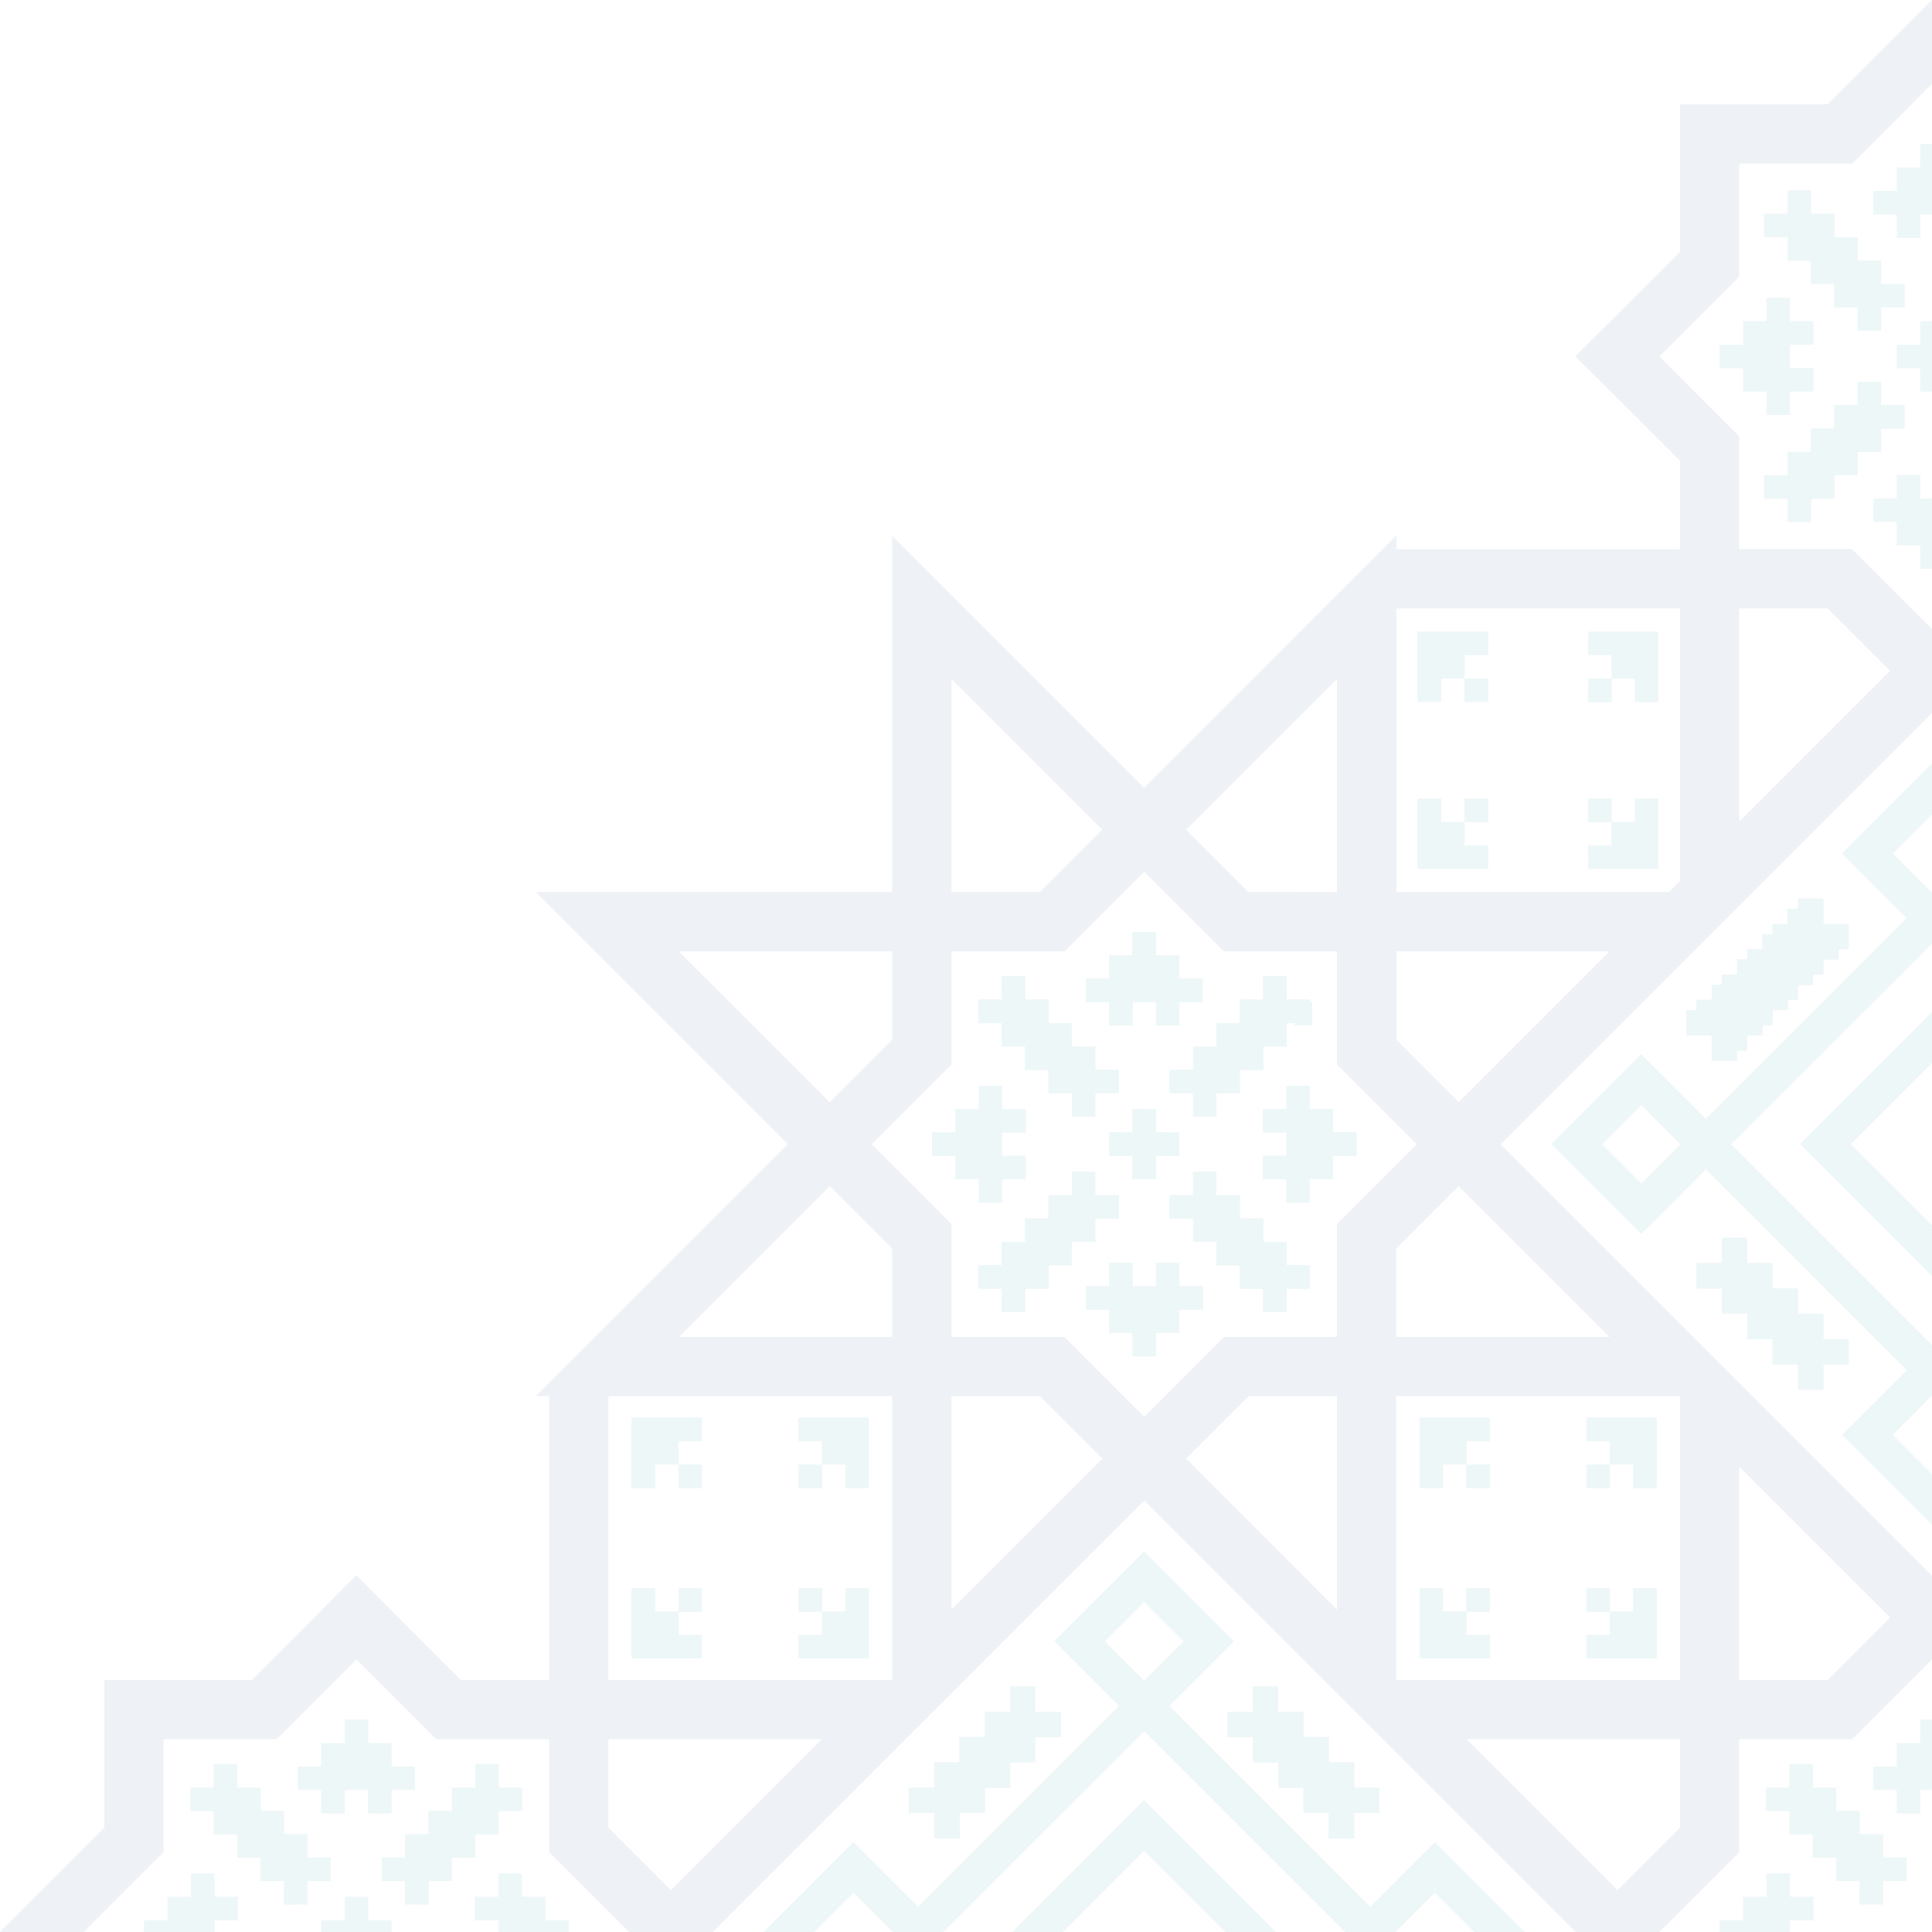 <svg xmlns="http://www.w3.org/2000/svg" width="360" height="360" viewBox="0 0 360 360"><defs><style>.a{opacity:0.07;}.b{fill:#002963;}.c{fill:#008e97;}</style></defs><g class="a" transform="matrix(0, 1, -1, 0, 360, 0)"><path class="b" d="M196.108,198.11h4.357v4.357h-4.357Zm4.357,0h4.357v4.357h-4.357Zm4.357,8.716h4.358v4.357h-4.358Zm0-4.358h4.358v4.358h-4.358Zm0-4.357h4.358v4.357h-4.358Zm-4.357,4.357h4.357v4.358h-4.357Zm-4.357,4.358h4.357v4.357h-4.357Zm-18.69,35.453h-4.357v-4.357h4.357Zm-4.357,0H168.7v-4.357h4.358Zm-4.358-8.714h-4.357v-4.357H168.7Zm0,4.357h-4.357v-4.357H168.7Zm0,4.357h-4.357v-4.357H168.7Zm4.358-4.357H168.7v-4.357h4.358Zm4.357-4.357h-4.357v-4.357h4.357Zm0-35.455H173.06v4.357h4.358Zm-4.358,0H168.7v4.357h4.357Zm-4.357,8.716h-4.357v4.357H168.7Zm0-4.358h-4.357v4.358H168.7Zm0-4.357h-4.357v4.357H168.7Zm4.357,4.357H168.7v4.358h4.357Zm4.358,4.358H173.06v4.357h4.358Zm18.69,35.453h4.357v-4.357h-4.357Zm4.357,0h4.357v-4.357h-4.357Zm4.357-8.714h4.357v-4.357h-4.357Zm0,4.357h4.357v-4.357h-4.357Zm0,4.357h4.357v-4.357h-4.357Zm-4.357-4.357h4.357v-4.357h-4.357Zm-4.357-4.357h4.357v-4.357h-4.357Zm0-182.252h4.357V55.67h-4.357Zm4.357,0h4.357V55.67h-4.357Zm4.357,8.716h4.358v4.357h-4.358Zm0-4.358h4.358v4.358h-4.358Zm0-4.357h4.358V55.67h-4.358Zm-4.357,4.357h4.357v4.358h-4.357Zm-4.357,4.358h4.357v4.357h-4.357Zm-18.69,35.455h-4.357V91.125h4.357Zm-4.357,0H168.7V91.125h4.358ZM168.7,86.767h-4.357V82.41H168.7Zm0,4.358h-4.357V86.767H168.7Zm0,4.357h-4.357V91.125H168.7Zm4.358-4.357H168.7V86.767h4.358Zm4.357-4.358h-4.357V82.41h4.357Zm0-35.454H173.06V55.67h4.358Zm-4.358,0H168.7V55.67h4.357ZM168.7,60.028h-4.357v4.357H168.7Zm0-4.358h-4.357v4.358H168.7Zm0-4.357h-4.357V55.67H168.7Zm4.357,4.357H168.7v4.358h4.357Zm4.358,4.358H173.06v4.357h4.358Zm18.69,35.455h4.357V91.125h-4.357Zm4.357,0h4.357V91.125h-4.357Zm4.357-8.716h4.357V82.41h-4.357Zm0,4.358h4.357V86.767h-4.357Zm0,4.357h4.357V91.125h-4.357Zm-4.357-4.357h4.357V86.767h-4.357Zm-4.357-4.358h4.357V82.41h-4.357Zm37.168,16.183h4.718v4.718h-4.718Zm-14.156,23.594h4.718v4.718h-4.718Zm18.874-18.876h4.719v4.72h-4.719Zm-4.718,0h4.718v4.72h-4.718Zm-4.718,0h4.718v4.72h-4.718Zm4.718,4.72h4.718v4.718h-4.718Zm-4.718,0h4.718v4.718h-4.718Zm-4.719,0h4.719v4.718h-4.719Zm4.719,4.718h4.718v4.718h-4.718Zm-4.719,0h4.719v4.718h-4.719Zm-4.718,0h4.718v4.718h-4.718Zm4.718,4.718h4.719v4.719h-4.719Zm-4.718,0h4.718v4.719h-4.718Zm-4.719,0h4.719v4.719H214.4Zm18.875,68.82h4.718v-4.719h-4.718ZM219.121,167.05h4.718v-4.719h-4.718Zm18.874,18.874h4.719v-4.718h-4.719Zm-4.718,0h4.718v-4.718h-4.718Zm-4.718,0h4.718v-4.718h-4.718Zm4.718-4.718h4.718v-4.718h-4.718Zm-4.718,0h4.718v-4.718h-4.718Zm-4.719,0h4.719v-4.718h-4.719Zm4.719-4.718h4.718v-4.719h-4.718Zm-4.719,0h4.719v-4.719h-4.719Zm-4.718,0h4.718v-4.719h-4.718Zm4.718-4.719h4.719V167.05h-4.719Zm-4.718,0h4.718V167.05h-4.718Zm-4.719,0h4.719V167.05H214.4Zm45.76-62.422V99.985h0L252.8,92.628l7.357-7.357h0V75.91h0l-2.34,2.341L245.784,90.288l-2.34,2.34,2.34,2.341,9.7,9.7-37.45,37.45-9.7-9.7-2.341-2.34-2.34,2.34-12.036,12.038-2.341,2.341h9.362l7.355-7.357,7.358,7.357h9.361l37.45-37.45Zm0,22.269v-9.361h0l-2.34,2.34-19.863,19.861-2.34,2.341h9.361l15.182-15.182Zm0,39.723v-9.361h0L244.98,146.8h-9.361l2.34,2.34L257.821,169l2.34,2.341ZM189.275,146.8h0l2.341,2.34,12.036,12.038,2.34,2.34,2.341-2.34,9.7-9.7,37.45,37.45-9.7,9.7-2.34,2.34,2.34,2.341,12.038,12.036,2.34,2.341h0v-9.362h0l-7.357-7.357,7.357-7.357h0v-9.362h0L222.711,146.8H213.35l-7.358,7.357-7.355-7.357Zm64.35-115.972V26.467h-4.358v4.357Zm4.357,4.358V30.824h-4.357v4.358Zm0-4.358V26.467h-4.357v4.357Zm0-4.357V22.11h-4.357v4.357ZM229.337,10.894h4.357V6.537h-4.357Zm-4.359-4.357h4.359V2.179h-4.359Zm4.359,0h4.357V2.179h-4.357Zm4.357,0h4.357V2.179h-4.357Zm3.9,24.383H233.24V26.563H237.6ZM250.67,9.132h-4.357V4.775h4.357ZM233.24,26.563h-4.357V22.206h4.357Zm4.357,0H233.24V22.206H237.6Zm4.358,0H237.6V22.206h4.358ZM237.6,22.206H233.24V17.848H237.6Zm4.358,0H237.6V17.848h4.358Zm4.357,0h-4.357V17.848h4.357Zm-4.357-4.358H237.6V13.49h4.358Zm4.357,0h-4.357V13.49h4.357Zm4.357,0h-4.357V13.49h4.357Zm-4.357-4.357h-4.357V9.132h4.357Zm4.357,0h-4.357V9.132h4.357Zm9.491,26.049V35.182h-2.179V30.824h2.179V26.467h-2.179v4.357h2.179v4.358h-2.179V39.54ZM255.029,13.49H250.67V9.132h4.358Zm-1.4,310.927V320.06h-4.358v4.358Zm4.357,4.357v-4.357h-4.357v4.357Zm0-4.357V320.06h-4.357v4.358Zm0-4.358V315.7h-4.357v4.357Zm-8.716-57.291v4.357h4.358v-4.357Zm4.358-4.358v4.358h4.357V258.41Zm0,4.358v4.357h4.357v-4.357Zm0,4.357v4.357h4.357v-4.357Zm-24.288,19.931h4.357V282.7h-4.357Zm0,17.43h4.357V300.13h-4.357Zm-4.359-4.357h4.359v-4.358h-4.359Zm4.359,0h4.357v-4.358h-4.357Zm4.357,0h4.357v-4.358h-4.357Zm-13.073-4.358h4.357v-4.357h-4.357Zm4.357,0h4.359v-4.357h-4.359Zm4.359,0h4.357v-4.357h-4.357Zm-4.359-4.357h4.359v-4.357h-4.359Zm4.359,0h4.357v-4.357h-4.357Zm4.357,0h4.357v-4.357h-4.357Zm19.931,4.357h4.357v-4.357h-4.357ZM237.6,262.72H233.24v4.358H237.6Zm13.073,21.79h-4.357v4.357h4.357Zm-17.43-17.431h-4.357v4.357h4.357Zm4.357,0H233.24v4.357H237.6Zm4.358,0H237.6v4.357h4.358Zm-4.358,4.357H233.24v4.358H237.6Zm4.358,0H237.6v4.358h4.358Zm4.357,0h-4.357v4.358h4.357Zm-4.357,4.358H237.6v4.357h4.358Zm4.357,0h-4.357v4.357h4.357Zm4.357,0h-4.357v4.357h4.357Zm-4.357,4.357h-4.357v4.358h4.357Zm4.357,0h-4.357v4.358h4.357Zm4.358,0H250.67v4.358h4.358ZM237.6,324.513H233.24v-4.358H237.6Zm13.073-21.788h-4.357v-4.357h4.357Zm-17.43,17.43h-4.357V315.8h4.357Zm4.357,0H233.24V315.8H237.6Zm4.358,0H237.6V315.8h4.358ZM237.6,315.8H233.24V311.44H237.6Zm4.358,0H237.6V311.44h4.358Zm4.357,0h-4.357V311.44h4.357Zm-4.357-4.357H237.6v-4.357h4.358Zm4.357,0h-4.357v-4.357h4.357Zm4.357,0h-4.357v-4.357h4.357Zm-4.357-4.357h-4.357v-4.358h4.357Zm4.357,0h-4.357v-4.358h4.357Zm9.491-48.673v-4.357h-2.179v4.357Zm0,4.358V258.41h-2.179v4.358Zm0,4.357v-4.357h-2.179v4.357Zm0,28.645v-4.357h-2.179v-4.357h2.179v4.357h-2.179v4.357Zm0,4.358v-4.358h-2.179v4.358Zm0,33v-4.356h-2.179v-4.357h2.179V320.06h-2.179v4.358h2.179v4.357h-2.179v4.356Zm-5.132-26.048H250.67v-4.358h4.358ZM106.829,177.6V173.24h-4.358V177.6Zm17.43,0V173.24H119.9V177.6Zm-4.357,4.357V177.6h-4.357v4.357Zm0-4.357V173.24h-4.357V177.6Zm0-4.357v-4.358h-4.357v4.358Zm-4.357,13.072v-4.357h-4.358v4.357Zm0-4.357V177.6h-4.358v4.357Zm0-4.357V173.24h-4.358V177.6Zm-4.358,4.357V177.6h-4.357v4.357Zm0-4.357V173.24h-4.357V177.6Zm0-4.357v-4.358h-4.357v4.358Zm8.716-57.292v4.357h4.357v-4.357Zm-17.431,0v4.357h4.358v-4.357Zm4.358-4.357v4.357h4.357v-4.357Zm0,4.357v4.357h4.357v-4.357Zm0,4.357v4.358h4.357v-4.358Zm4.357-13.072v4.357h4.358v-4.357Zm0,4.357v4.357h4.358v-4.357Zm0,4.357v4.357h4.358v-4.357Zm4.358-4.357v4.357H119.9v-4.357Zm0,4.357v4.357H119.9v-4.357Zm0,4.357v4.358H119.9v-4.358Zm28.646,33h-4.357v4.358h4.357Zm0-17.43h-4.357v4.357h4.357Zm4.357,4.357H144.19v4.357h4.357Zm-4.357,0h-4.357v4.357h4.357Zm-4.357,0h-4.357v4.357h4.357Zm13.072,4.357h-4.357v4.358H152.9Zm-4.357,0H144.19v4.358h4.357Zm-4.357,0h-4.357v4.358h4.357Zm4.357,4.358H144.19v4.357h4.357Zm-4.357,0h-4.357v4.357h4.357Zm-4.357,0h-4.357v4.357h4.357Zm-57.292-8.716H86.9v-4.357H82.541Zm0,17.431H86.9v-4.358H82.541Zm-4.357-4.358h4.357v-4.357H78.184Zm4.357,0H86.9v-4.357H82.541Zm4.357,0h4.357v-4.357H86.9Zm-13.072-4.357h4.357v-4.358H73.827Zm4.357,0h4.357v-4.358H78.184Zm4.357,0H86.9v-4.358H82.541Zm-4.357-4.358h4.357v-4.357H78.184Zm4.357,0H86.9v-4.357H82.541Zm4.357,0h4.357v-4.357H86.9Zm19.931,4.358h4.357v-4.358h-4.357Zm4.357,0h4.357v-4.358h-4.357Zm4.357,0H119.9v-4.358h-4.357Zm-4.357,4.357h4.357v-4.357h-4.357Zm0-8.716h4.357v-4.357h-4.357ZM135.928,115.9h4.358v4.358h-4.358ZM122.857,137.69h4.357v4.357h-4.357Zm17.43-17.43h4.357v4.357h-4.357Zm-4.358,0h4.358v4.357h-4.358Zm-4.357,0h4.357v4.357h-4.357Zm4.357,4.357h4.358v4.357h-4.358Zm-4.357,0h4.357v4.357h-4.357Zm-4.357,0h4.357v4.357h-4.357Zm4.357,4.357h4.357v4.357h-4.357Zm-4.357,0h4.357v4.357h-4.357Zm-4.357,0h4.357v4.357h-4.357Zm4.357,4.357h4.357v4.358h-4.357Zm-4.357,0h4.357v4.358h-4.357Zm-4.358,0h4.358v4.358H118.5Zm17.43,44.361h4.358v-4.357h-4.358Zm-13.072-21.787h4.357v-4.358h-4.357Zm17.43,17.43h4.357v-4.357h-4.357Zm-4.358,0h4.358v-4.357h-4.358Zm-4.357,0h4.357v-4.357h-4.357Zm4.357-4.357h4.358v-4.357h-4.358Zm-4.357,0h4.357v-4.357h-4.357Zm-4.357,0h4.357v-4.357h-4.357Zm4.357-4.357h4.357v-4.358h-4.357Zm-4.357,0h4.357v-4.358h-4.357Zm-4.357,0h4.357v-4.358h-4.357Zm4.357-4.358h4.357v-4.357h-4.357Zm-4.357,0h4.357v-4.357h-4.357Zm-4.358,0h4.358v-4.357H118.5ZM90.8,115.9H86.444v4.358H90.8Zm13.073,21.788H99.517v4.357h4.357Zm-17.43-17.43H82.087v4.357h4.357Zm4.357,0H86.444v4.357H90.8Zm4.358,0H90.8v4.357H95.16ZM90.8,124.617H86.444v4.357H90.8Zm4.358,0H90.8v4.357H95.16Zm4.357,0H95.16v4.357h4.357Zm-4.357,4.357H90.8v4.357H95.16Zm4.357,0H95.16v4.357h4.357Zm4.357,0H99.517v4.357h4.357Zm-4.357,4.357H95.16v4.358h4.357Zm4.357,0H99.517v4.358h4.357Zm4.358,0h-4.358v4.358h4.358ZM90.8,177.693H86.444v-4.357H90.8Zm13.073-21.787H99.517v-4.358h4.357Zm-17.43,17.43H82.087v-4.357h4.357Zm4.357,0H86.444v-4.357H90.8Zm4.358,0H90.8v-4.357H95.16ZM90.8,168.978H86.444V164.62H90.8Zm4.358,0H90.8V164.62H95.16Zm4.357,0H95.16V164.62h4.357ZM95.16,164.62H90.8v-4.357H95.16Zm4.357,0H95.16v-4.357h4.357Zm4.357,0H99.517v-4.357h4.357Zm-4.357-4.357H95.16v-4.357h4.357Zm4.357,0H99.517v-4.357h4.357Zm4.358,0h-4.358v-4.357h4.358ZM140.25,43.846h-4.718V39.128h4.718Zm14.156-23.593h-4.718V15.534h4.718ZM135.531,39.128h-4.718V34.41h4.718Zm4.718,0h-4.718V34.41h4.718Zm4.719,0H140.25V34.41h4.719ZM140.25,34.41h-4.718V29.69h4.718Zm4.719,0H140.25V29.69h4.719Zm4.718,0h-4.718V29.69h4.718Zm-4.718-4.719H140.25V24.972h4.719Zm4.718,0h-4.718V24.972h4.718Zm4.718,0h-4.718V24.972h4.718Zm-4.718-4.718h-4.718V20.254h4.718Zm4.718,0h-4.718V20.254h4.718Zm4.72,0h-4.72V20.254h4.72ZM86.48,43.846H91.2V39.128H86.48ZM72.324,20.254h4.719V15.534H72.324ZM91.2,39.128h4.718v-4.72H91.2Zm-4.719,0H91.2v-4.72H86.48Zm-4.718,0H86.48v-4.72H81.762Zm4.718-4.72H91.2V29.69H86.48Zm-4.718,0H86.48V29.69H81.762Zm-4.718,0h4.718V29.69H77.044Zm4.718-4.718H86.48V24.972H81.762Zm-4.718,0h4.718V24.972H77.044Zm-4.719,0h4.719V24.972H72.324Zm4.719-4.718h4.718V20.254H77.044Zm-4.719,0h4.719V20.254H72.324Zm-4.718,0h4.718V20.254H67.606ZM91.164,2.34,111.025,22.2l2.34,2.341,2.341-2.341L135.567,2.34,137.907,0h-9.361L113.365,15.18,98.185,0H88.823Zm22.2,59.184-7.357-7.357,7.357-7.357,7.357,7.357ZM42.48,0h0L44.82,2.34,56.856,14.378l2.341,2.34,2.34-2.34,9.7-9.7,37.45,37.45-9.7,9.7-2.34,2.34,2.34,2.34,12.038,12.038,2.34,2.341,2.341-2.341,12.036-12.038,2.341-2.34-2.341-2.34-9.7-9.7L155.5,4.68l9.7,9.7,2.341,2.34,2.34-2.34L181.911,2.34,184.251,0H174.89l-7.357,7.357L160.177,0h-9.362l-37.45,37.45L75.916,0H66.554L59.2,7.357,51.841,0ZM213.2,35.923h-39.77L201.556,7.8,213.2,19.45Zm0,61.84v2.076H160.323V46.958H213.2ZM252.36,58.605,224.238,86.727V46.958h16.473Zm-28.122,148.26,28.122,28.121-11.649,11.65H224.238Zm-13.111-13.111H213.2v52.882H160.323V193.754Zm-78.312,0h16.474v39.77L121.167,205.4Zm27.508-27.508L171.97,154.6l28.123,28.122H160.323Zm0-38.9V110.874h39.77L171.97,138.994ZM132.815,99.839,121.167,88.191l28.122-28.122v39.77Zm-38.9,0H77.442V60.069l28.122,28.122ZM66.407,127.347,54.76,138.994,26.638,110.874h39.77Zm0,38.9V182.72H26.638L54.76,154.6Zm27.508,27.508L105.564,205.4,77.442,233.524v-39.77ZM209.358,0h-15.6L113.365,80.389,32.976,0h-15.6L66.407,49.034v50.8H0L46.958,146.8,0,193.754H66.407v66.407L113.365,213.2l46.958,46.958V257.67H213.2v16.473l-11.648,11.648c-7.922,7.924-7.906,7.7-7.8,7.8,0,0-.12.122,7.8,7.8L213.2,313.042V340.55h27.508L260.161,360V344.4l-14.881-14.881H224.238V308.474l-14.88-14.882,14.88-14.881V257.67h21.042l14.881-14.882v-15.6L179.772,146.8l80.389-80.389V50.8L245.281,35.923H224.238V14.881Zm15.621,0h-4.357V2.179h4.357Zm4.359,0h-4.359V2.179h4.359Zm4.357,0h-4.357V2.179h4.357ZM113.365,197.6,98.484,182.72H77.442V161.677L62.562,146.8l14.881-14.881V110.874H98.486l14.879-14.882,14.881,14.882h21.043v21.042L164.17,146.8l-14.881,14.881V182.72H128.246Z" transform="translate(99.839)"/><path class="c" d="M153.629,198.11h4.357v4.357h-4.357Zm4.357,0h4.357v4.357h-4.357Zm4.357,8.716H166.7v4.357h-4.358Zm0-4.358H166.7v4.358h-4.358Zm0-4.357H166.7v4.357h-4.358Zm-4.357,4.357h4.357v4.358h-4.357Zm-4.357,4.358h4.357v4.357h-4.357Zm-18.69,35.453h-4.357v-4.357h4.357Zm-4.357,0h-4.358v-4.357h4.358Zm-4.358-8.714h-4.357v-4.357h4.357Zm0,4.357h-4.357v-4.357h4.357Zm0,4.357h-4.357v-4.357h4.357Zm4.358-4.357h-4.358v-4.357h4.358Zm4.357-4.357h-4.357v-4.357h4.357Zm0-35.455h-4.358v4.357h4.358Zm-4.358,0h-4.357v4.357h4.357Zm-4.357,8.716h-4.357v4.357h4.357Zm0-4.358h-4.357v4.358h4.357Zm0-4.357h-4.357v4.357h4.357Zm4.357,4.357h-4.357v4.358h4.357Zm4.358,4.358h-4.358v4.357h4.358Zm18.69,35.453h4.357v-4.357h-4.357Zm4.357,0h4.357v-4.357h-4.357Zm4.357-8.714H166.7v-4.357h-4.357Zm0,4.357H166.7v-4.357h-4.357Zm0,4.357H166.7v-4.357h-4.357Zm-4.357-4.357h4.357v-4.357h-4.357Zm-4.357-4.357h4.357v-4.357h-4.357Zm0-182.252h4.357V55.67h-4.357Zm4.357,0h4.357V55.67h-4.357Zm4.357,8.716H166.7v4.357h-4.358Zm0-4.358H166.7v4.358h-4.358Zm0-4.357H166.7V55.67h-4.358Zm-4.357,4.357h4.357v4.358h-4.357Zm-4.357,4.358h4.357v4.357h-4.357Zm-18.69,35.455h-4.357V91.125h4.357Zm-4.357,0h-4.358V91.125h4.358Zm-4.358-8.716h-4.357V82.41h4.357Zm0,4.358h-4.357V86.767h4.357Zm0,4.357h-4.357V91.125h4.357Zm4.358-4.357h-4.358V86.767h4.358Zm4.357-4.358h-4.357V82.41h4.357Zm0-35.454h-4.358V55.67h4.358Zm-4.358,0h-4.357V55.67h4.357Zm-4.357,8.716h-4.357v4.357h4.357Zm0-4.358h-4.357v4.358h4.357Zm0-4.357h-4.357V55.67h4.357Zm4.357,4.357h-4.357v4.358h4.357Zm4.358,4.358h-4.358v4.357h4.358Zm18.69,35.455h4.357V91.125h-4.357Zm4.357,0h4.357V91.125h-4.357Zm4.357-8.716H166.7V82.41h-4.357Zm0,4.358H166.7V86.767h-4.357Zm0,4.357H166.7V91.125h-4.357Zm-4.357-4.357h4.357V86.767h-4.357Zm-4.357-4.358h4.357V82.41h-4.357ZM190.8,102.95h4.718v4.718H190.8Zm-14.156,23.594h4.718v4.718h-4.718Zm18.874-18.876h4.719v4.72h-4.719Zm-4.718,0h4.718v4.72H190.8Zm-4.718,0H190.8v4.72h-4.718Zm4.718,4.72h4.718v4.718H190.8Zm-4.718,0H190.8v4.718h-4.718Zm-4.719,0h4.719v4.718H181.36Zm4.719,4.718H190.8v4.718h-4.718Zm-4.719,0h4.719v4.718H181.36Zm-4.718,0h4.718v4.718h-4.718Zm4.718,4.718h4.719v4.719H181.36Zm-4.718,0h4.718v4.719h-4.718Zm-4.719,0h4.719v4.719h-4.719Zm18.875,68.82h4.718v-4.719H190.8ZM176.642,167.05h4.718v-4.719h-4.718Zm18.874,18.874h4.719v-4.718h-4.719Zm-4.718,0h4.718v-4.718H190.8Zm-4.718,0H190.8v-4.718h-4.718Zm4.718-4.718h4.718v-4.718H190.8Zm-4.718,0H190.8v-4.718h-4.718Zm-4.719,0h4.719v-4.718H181.36Zm4.719-4.718H190.8v-4.719h-4.718Zm-4.719,0h4.719v-4.719H181.36Zm-4.718,0h4.718v-4.719h-4.718Zm4.718-4.719h4.719V167.05H181.36Zm-4.718,0h4.718V167.05h-4.718Zm-4.719,0h4.719V167.05h-4.719Zm45.76-62.422V99.985h0l-7.357-7.358,7.357-7.357h0V75.91L200.965,92.628,213,104.665l-37.45,37.45-12.038-12.038L146.8,146.8h9.362l7.355-7.357,7.358,7.357h9.361l37.45-37.45Zm0,22.269v-9.361L193.14,146.8H202.5l15.182-15.182Zm0,39.723v-9.361h0L202.5,146.8H193.14l24.542,24.542ZM146.8,146.8h0l16.717,16.717,12.038-12.036L213,188.927l-12.036,12.036,16.717,16.719v-9.362h0l-7.357-7.357,7.357-7.357h0v-9.362h0L180.232,146.8h-9.361l-7.358,7.357-7.355-7.357Zm64.35-115.972V26.467h-4.358v4.357Zm4.357,4.358V30.824h-4.357v4.358Zm0-4.358V26.467h-4.357v4.357Zm0-4.357V22.11h-4.357v4.357ZM186.858,10.894h4.357V6.537h-4.357ZM182.5,6.537h4.359V2.179H182.5Zm4.359,0h4.357V2.179h-4.357Zm4.357,0h4.357V2.179h-4.357Zm3.9,24.383h-4.357V26.563h4.357ZM208.192,9.132h-4.357V4.775h4.357Zm-17.43,17.431H186.4V22.206h4.357Zm4.357,0h-4.357V22.206h4.357Zm4.358,0h-4.358V22.206h4.358Zm-4.358-4.357h-4.357V17.848h4.357Zm4.358,0h-4.358V17.848h4.358Zm4.357,0h-4.357V17.848h4.357Zm-4.357-4.358h-4.358V13.49h4.358Zm4.357,0h-4.357V13.49h4.357Zm4.357,0h-4.357V13.49h4.357Zm-4.357-4.357h-4.357V9.132h4.357Zm4.357,0h-4.357V9.132h4.357Zm9.491,26.049V35.182H215.5V30.824h2.179V26.467H215.5v4.357h2.179v4.358H215.5V39.54ZM212.55,13.49h-4.358V9.132h4.358Zm-1.4,310.927V320.06h-4.358v4.358Zm4.357,4.357v-4.357h-4.357v4.357Zm0-4.357V320.06h-4.357v4.358Zm0-4.358V315.7h-4.357v4.357Zm-8.716-57.291v4.357h4.358v-4.357Zm4.358-4.358v4.358H215.5V258.41Zm0,4.358v4.357H215.5v-4.357Zm0,4.357v4.357H215.5v-4.357Zm-24.288,19.931h4.357V282.7h-4.357Zm0,17.43h4.357V300.13h-4.357ZM182.5,300.13h4.359v-4.358H182.5Zm4.359,0h4.357v-4.358h-4.357Zm4.357,0h4.357v-4.358h-4.357Zm-13.073-4.358H182.5v-4.357h-4.357Zm4.357,0h4.359v-4.357H182.5Zm4.359,0h4.357v-4.357h-4.357Zm-4.359-4.357h4.359v-4.357H182.5Zm4.359,0h4.357v-4.357h-4.357Zm4.357,0h4.357v-4.357h-4.357Zm19.931,4.357H215.5v-4.357h-4.357ZM195.119,262.72h-4.357v4.358h4.357Zm13.073,21.79h-4.357v4.357h4.357Zm-17.43-17.431H186.4v4.357h4.357Zm4.357,0h-4.357v4.357h4.357Zm4.358,0h-4.358v4.357h4.358Zm-4.358,4.357h-4.357v4.358h4.357Zm4.358,0h-4.358v4.358h4.358Zm4.357,0h-4.357v4.358h4.357Zm-4.357,4.358h-4.358v4.357h4.358Zm4.357,0h-4.357v4.357h4.357Zm4.357,0h-4.357v4.357h4.357Zm-4.357,4.357h-4.357v4.358h4.357Zm4.357,0h-4.357v4.358h4.357Zm4.358,0h-4.358v4.358h4.358Zm-17.431,44.361h-4.357v-4.358h4.357Zm13.073-21.788h-4.357v-4.357h4.357Zm-17.43,17.43H186.4V315.8h4.357Zm4.357,0h-4.357V315.8h4.357Zm4.358,0h-4.358V315.8h4.358Zm-4.358-4.357h-4.357V311.44h4.357Zm4.358,0h-4.358V311.44h4.358Zm4.357,0h-4.357V311.44h4.357Zm-4.357-4.357h-4.358v-4.357h4.358Zm4.357,0h-4.357v-4.357h4.357Zm4.357,0h-4.357v-4.357h4.357Zm-4.357-4.357h-4.357v-4.358h4.357Zm4.357,0h-4.357v-4.358h4.357Zm9.491-48.673v-4.357H215.5v4.357Zm0,4.358V258.41H215.5v4.358Zm0,4.357v-4.357H215.5v4.357Zm0,28.645v-4.357H215.5v-4.357h2.179v4.357H215.5v4.357Zm0,4.358v-4.358H215.5v4.358Zm0,33v-4.356H215.5v-4.357h2.179V320.06H215.5v4.358h2.179v4.357H215.5v4.356Zm-5.132-26.048h-4.358v-4.358h4.358ZM64.35,177.6V173.24H59.992V177.6Zm17.43,0V173.24H77.423V177.6Zm-4.357,4.357V177.6H73.066v4.357Zm0-4.357V173.24H73.066V177.6Zm0-4.357v-4.358H73.066v4.358Zm-4.357,13.072v-4.357H68.708v4.357Zm0-4.357V177.6H68.708v4.357Zm0-4.357V173.24H68.708V177.6Zm-4.358,4.357V177.6H64.35v4.357Zm0-4.357V173.24H64.35V177.6Zm0-4.357v-4.358H64.35v4.358Zm8.716-57.292v4.357H81.78v-4.357Zm-17.431,0v4.357H64.35v-4.357Zm4.358-4.357v4.357h4.357v-4.357Zm0,4.357v4.357h4.357v-4.357Zm0,4.357v4.358h4.357v-4.358Zm4.357-13.072v4.357h4.358v-4.357Zm0,4.357v4.357h4.358v-4.357Zm0,4.357v4.357h4.358v-4.357Zm4.358-4.357v4.357h4.357v-4.357Zm0,4.357v4.357h4.357v-4.357Zm0,4.357v4.358h4.357v-4.358Zm28.646,33H97.354v4.358h4.357Zm0-17.43H97.354v4.357h4.357Zm4.357,4.357h-4.357v4.357h4.357Zm-4.357,0H97.354v4.357h4.357Zm-4.357,0H93v4.357h4.357Zm13.072,4.357h-4.357v4.358h4.357Zm-4.357,0h-4.357v4.358h4.357Zm-4.357,0H97.354v4.358h4.357Zm4.357,4.358h-4.357v4.357h4.357Zm-4.357,0H97.354v4.357h4.357Zm-4.357,0H93v4.357h4.357Zm-57.292-8.716h4.357v-4.357H40.062Zm0,17.431h4.357v-4.358H40.062ZM35.7,153.309h4.357v-4.357H35.7Zm4.357,0h4.357v-4.357H40.062Zm4.357,0h4.357v-4.357H44.419Zm-13.072-4.357H35.7v-4.358H31.348Zm4.357,0h4.357v-4.358H35.7Zm4.357,0h4.357v-4.358H40.062ZM35.7,144.594h4.357v-4.357H35.7Zm4.357,0h4.357v-4.357H40.062Zm4.357,0h4.357v-4.357H44.419Zm19.931,4.358h4.357v-4.358H64.35Zm4.357,0h4.357v-4.358H68.708Zm4.357,0h4.357v-4.358H73.065Zm-4.357,4.357h4.357v-4.357H68.708Zm0-8.716h4.357v-4.357H68.708ZM93.45,115.9h4.358v4.358H93.45ZM80.378,137.69h4.357v4.357H80.378Zm17.43-17.43h4.357v4.357H97.808Zm-4.358,0h4.358v4.357H93.45Zm-4.357,0H93.45v4.357H89.092Zm4.357,4.357h4.358v4.357H93.45Zm-4.357,0H93.45v4.357H89.092Zm-4.357,0h4.357v4.357H84.735Zm4.357,4.357H93.45v4.357H89.092Zm-4.357,0h4.357v4.357H84.735Zm-4.357,0h4.357v4.357H80.378Zm4.357,4.357h4.357v4.358H84.735Zm-4.357,0h4.357v4.358H80.378Zm-4.358,0h4.358v4.358H76.02Zm17.43,44.361h4.358v-4.357H93.45ZM80.378,155.905h4.357v-4.358H80.378Zm17.43,17.43h4.357v-4.357H97.808Zm-4.358,0h4.358v-4.357H93.45Zm-4.357,0H93.45v-4.357H89.092Zm4.357-4.357h4.358v-4.357H93.45Zm-4.357,0H93.45v-4.357H89.092Zm-4.357,0h4.357v-4.357H84.735Zm4.357-4.357H93.45v-4.358H89.092Zm-4.357,0h4.357v-4.358H84.735Zm-4.357,0h4.357v-4.358H80.378Zm4.357-4.358h4.357v-4.357H84.735Zm-4.357,0h4.357v-4.357H80.378Zm-4.358,0h4.358v-4.357H76.02ZM48.323,115.9H43.965v4.358h4.357ZM61.4,137.69H57.038v4.357H61.4Zm-17.43-17.43H39.608v4.357h4.357Zm4.357,0H43.965v4.357h4.357Zm4.358,0H48.323v4.357h4.358Zm-4.358,4.357H43.965v4.357h4.357Zm4.358,0H48.323v4.357h4.358Zm4.357,0H52.681v4.357h4.357Zm-4.357,4.357H48.323v4.357h4.358Zm4.357,0H52.681v4.357h4.357Zm4.357,0H57.038v4.357H61.4Zm-4.357,4.357H52.681v4.358h4.357Zm4.357,0H57.038v4.358H61.4Zm4.358,0H61.4v4.358h4.358ZM48.323,177.693H43.965v-4.357h4.357ZM61.4,155.905H57.038v-4.358H61.4Zm-17.43,17.43H39.608v-4.357h4.357Zm4.357,0H43.965v-4.357h4.357Zm4.358,0H48.323v-4.357h4.358Zm-4.358-4.357H43.965V164.62h4.357Zm4.358,0H48.323V164.62h4.358Zm4.357,0H52.681V164.62h4.357Zm-4.357-4.358H48.323v-4.357h4.358Zm4.357,0H52.681v-4.357h4.357Zm4.357,0H57.038v-4.357H61.4Zm-4.357-4.357H52.681v-4.357h4.357Zm4.357,0H57.038v-4.357H61.4Zm4.358,0H61.4v-4.357h4.358ZM97.771,43.846H93.052V39.128h4.718Zm14.156-23.593h-4.718V15.534h4.718ZM93.052,39.128H88.334V34.41h4.718Zm4.718,0H93.052V34.41h4.718Zm4.719,0H97.771V34.41h4.719ZM97.771,34.41H93.052V29.69h4.718Zm4.719,0H97.771V29.69h4.719Zm4.718,0H102.49V29.69h4.718ZM102.49,29.69H97.771V24.972h4.719Zm4.718,0H102.49V24.972h4.718Zm4.718,0h-4.718V24.972h4.718Zm-4.718-4.718H102.49V20.254h4.718Zm4.718,0h-4.718V20.254h4.718Zm4.72,0h-4.72V20.254h4.72ZM44,43.846h4.719V39.128H44ZM29.846,20.254h4.719V15.534H29.846ZM48.721,39.128h4.718v-4.72H48.721Zm-4.719,0h4.719v-4.72H44Zm-4.718,0H44v-4.72H39.283ZM44,34.409h4.719V29.69H44Zm-4.718,0H44V29.69H39.283Zm-4.718,0h4.718V29.69H34.565Zm4.718-4.718H44V24.972H39.283Zm-4.718,0h4.718V24.972H34.565Zm-4.719,0h4.719V24.972H29.846Zm4.719-4.718h4.718V20.254H34.565Zm-4.719,0h4.719V20.254H29.846Zm-4.718,0h4.718V20.254H25.127ZM48.685,2.34l22.2,22.2L95.428,0H86.068L70.886,15.18,55.706,0H46.344Zm22.2,59.184-7.357-7.357,7.357-7.357,7.357,7.357ZM0,0H0L16.719,16.717,28.756,4.68l37.45,37.45L54.169,54.168,70.886,70.886,87.6,54.168,75.567,42.13l37.45-37.45,12.038,12.038L141.772,0h-9.361l-7.357,7.357L117.7,0h-9.362L70.886,37.45,33.436,0H24.075L16.719,7.357,9.362,0ZM34.335,217.04l.628-.707q-.258.327-.531.642ZM181.118,323.918l.641-.716A9.235,9.235,0,0,1,181.118,323.918ZM166.7,249.46l-.279.559c.083-.156.171-.312.264-.465Zm-27.029-55.706.107-.049m-11.586.049,1.384-1.129A8.735,8.735,0,0,1,128.189,193.754ZM182.5,0h-4.357V2.179H182.5Zm4.359,0H182.5V2.179h4.359Zm4.357,0h-4.357V2.179h4.357ZM23.928,96.655v1.413l.259.025a8.763,8.763,0,0,1-.118-1.075C24.02,96.9,23.973,96.779,23.928,96.655Z" transform="translate(142.317)"/><path class="b" d="M161.891,64.053V59.7h-4.359v4.357Zm0-4.357V55.338h-4.359V59.7Zm-8.716-4.358V50.98h-4.357v4.357Zm4.357,0V50.98h-4.357v4.357Zm4.359,0V50.98h-4.359v4.357ZM157.533,59.7V55.338h-4.357V59.7Zm-4.357,4.357V59.7h-4.357v4.357Zm-35.454,18.69V87.1h4.357V82.743Zm0,4.357v4.358h4.357V87.1Zm8.716,4.358v4.357h4.357V91.459Zm-4.358,0v4.357h4.358V91.459Zm-4.357,0v4.357h4.357V91.459Zm4.357-4.358v4.358h4.358V87.1Zm4.358-4.357V87.1h4.357V82.743Zm35.455,0V87.1h-4.359V82.743Zm0,4.358v4.357h-4.359V87.1Zm-8.716,4.357v4.357h-4.357V91.459Zm4.357,0v4.357h-4.357V91.459Zm4.359,0v4.357h-4.359V91.459ZM157.533,87.1v4.357h-4.357V87.1Zm-4.357-4.358V87.1h-4.357V82.743Zm-35.454-18.69V59.7h4.357v4.357Zm0-4.357V55.338h4.357V59.7Zm8.716-4.358V50.982h4.357v4.356Zm-4.358,0V50.982h4.358v4.356Zm-4.357,0V50.982h4.357v4.356Zm4.357,4.358V55.338h4.358V59.7Zm4.358,4.357V59.7h4.357v4.357Zm42.921-37.168V22.166h4.718v4.718Zm23.594,14.156V36.321h4.718v4.719ZM174.076,22.166V17.447h4.719v4.719Zm0,4.718V22.166h4.719v4.718Zm0,4.718V26.885h4.719V31.6Zm4.719-4.718V22.166h4.718v4.718Zm0,4.718V26.885h4.718V31.6Zm0,4.718V31.6h4.718v4.718Zm4.718-4.718V26.885h4.718V31.6Zm0,4.718V31.6h4.718v4.718Zm0,4.719V36.321h4.718v4.719Zm4.718-4.719V31.6h4.719v4.718Zm0,4.719V36.321h4.719v4.719Zm0,4.718V41.041h4.719v4.718ZM35.583,6.536H39.94v4.358H35.583ZM31.226,2.179h4.357V6.536H31.226Zm4.357,0H39.94V6.536H35.583Zm4.357,0H44.3V6.536H39.94Zm57.292,8.716H92.875V6.536h4.357Zm4.357-4.358H97.233V2.179h4.357Zm-4.357,0H92.875V2.179h4.357Zm-4.357,0H88.517V2.179h4.358ZM72.944,30.824V26.467H77.3v4.357Zm-17.431,0V26.467h4.358v4.357Zm4.358,4.358V30.824h4.357v4.358Zm0-4.358V26.467h4.357v4.357Zm0-4.357V22.11h4.357v4.357ZM64.229,39.54V35.182h4.357V39.54Zm0-4.357V30.824h4.357v4.358Zm0-4.358V26.467h4.357v4.357Zm4.357,4.358V30.824h4.358v4.358Zm0-4.358V26.467h4.358v4.357Zm0-4.357V22.11h4.358v4.357ZM64.229,6.536V2.179h4.357V6.536ZM97.28,22.564v4.357H92.921V22.564ZM75.491,9.491v4.357H71.134V9.491Zm17.43,17.43v4.357H88.564V26.921Zm0-4.357v4.357H88.564V22.564Zm0-4.358v4.358H88.564V18.205Zm-4.357,4.358v4.357H84.207V22.564Zm0-4.358v4.358H84.207V18.205Zm0-4.357v4.357H84.207V13.848Zm-4.357,4.357v4.358H79.848V18.205Zm0-4.357v4.357H79.848V13.848Zm0-4.357v4.357H79.848V9.491Zm-4.358,4.357v4.357H75.491V13.848Zm0-4.357v4.357H75.491V9.491Zm0-4.357V9.491H75.491V5.134Zm-44.36,17.43v4.357h4.357V22.564ZM57.275,9.491v4.357h4.357V9.491Zm-17.43,17.43v4.357H44.2V26.921Zm0-4.357v4.357H44.2V22.564Zm0-4.358v4.358H44.2V18.205ZM44.2,22.564v4.357h4.358V22.564Zm0-4.358v4.358h4.358V18.205Zm0-4.357v4.357h4.358V13.848Zm4.358,4.357v4.358h4.357V18.205Zm0-4.357v4.357h4.357V13.848Zm0-4.357v4.357h4.357V9.491Zm4.357,4.357v4.357h4.357V13.848Zm0-4.357v4.357h4.357V9.491ZM101.59,0h4.357V2.179H101.59ZM97.233,0h4.357V2.179H97.233ZM92.875,0h4.357V2.179H92.875ZM64.229,0h4.357V2.179h4.358V0H68.586V2.179H64.229ZM59.872,0h4.357V2.179H59.872Zm-33,0h4.357V2.179h4.357V0H39.94V2.179H35.583V0H31.226V2.179H26.869ZM52.918,5.134V9.491h4.357V5.134Zm158.131,106.48v4.357h-4.359v-4.357ZM153.136,35.923,125.014,7.8,113.365,19.448V35.923Zm13.11,13.111V46.958H113.365V99.839h52.881Zm27.508,50.8L205.4,88.19,177.281,60.068V99.839Zm-2.731,18.943h-4.358v-3.264h4.358ZM213.2,107.257v4.357h-2.154v4.357H213.2v2.81h-2.154v-2.81h-4.359v2.81h-4.357v-2.81h4.357v2.81h4.359v-2.81H213.2v-4.357h-2.154v-4.357Zm0-69.807v9.362l-7.355,7.355,7.355,7.357v9.362l-2.34-2.341L198.826,56.509l-2.34-2.341,2.34-2.34,9.7-9.7L171.074,4.681l-9.7,9.7-2.341,2.34-2.34-2.34L144.659,2.34,142.317,0h9.362l7.357,7.357L166.393,0h9.362Zm0-22.27v9.362l-2.34-2.341L191,2.34,188.661,0h9.362Zm0,80.811-14.881,14.881H177.281v7.909H166.246v-7.909h-39.77l7.909,7.909h-15.6L99.839,99.839h2.493V46.958H85.857L74.209,58.605c-7.924,7.922-7.7,7.906-7.8,7.8,0,0-.122.12-7.8-7.8L46.958,46.958H19.45V19.448L0,0H15.6L30.483,14.881V35.923H51.527L66.407,50.8,81.288,35.923h21.043V14.881L117.212,0h15.6L213.2,80.389Z" transform="translate(0)"/><path class="c" d="M135.022,64.053V59.7h-4.359v4.357Zm0-4.357V55.338h-4.359V59.7Zm-8.716-4.358V50.98h-4.357v4.357Zm4.357,0V50.98h-4.357v4.357Zm4.359,0V50.98h-4.359v4.357ZM130.664,59.7V55.338h-4.357V59.7Zm-4.357,4.357V59.7h-4.357v4.357ZM90.852,82.743V87.1h4.357V82.743Zm0,4.357v4.358h4.357V87.1Zm8.716,4.358v4.357h4.357V91.459Zm-4.358,0v4.357h4.358V91.459Zm-4.357,0v4.357h4.357V91.459ZM95.209,87.1v4.358h4.358V87.1Zm4.358-4.357V87.1h4.357V82.743Zm35.455,0V87.1h-4.359V82.743Zm0,4.358v4.357h-4.359V87.1Zm-8.716,4.357v4.357h-4.357V91.459Zm4.357,0v4.357h-4.357V91.459Zm4.359,0v4.357h-4.359V91.459ZM130.664,87.1v4.357h-4.357V87.1Zm-4.357-4.358V87.1h-4.357V82.743ZM90.852,64.053V59.7h4.357v4.357Zm0-4.357V55.338h4.357V59.7Zm8.716-4.358V50.982h4.357v4.356Zm-4.358,0V50.982h4.358v4.356Zm-4.357,0V50.982h4.357v4.356ZM95.209,59.7V55.338h4.358V59.7Zm4.358,4.357V59.7h4.357v4.357Zm42.921-37.168V22.166h4.718v4.718Zm23.594,14.156V36.321H170.8v4.719ZM147.207,22.166V17.447h4.719v4.719Zm0,4.718V22.166h4.719v4.718Zm0,4.718V26.885h4.719V31.6Zm4.719-4.718V22.166h4.718v4.718Zm0,4.718V26.885h4.718V31.6Zm0,4.718V31.6h4.718v4.718Zm4.718-4.718V26.885h4.718V31.6Zm0,4.718V31.6h4.718v4.718Zm0,4.719V36.321h4.718v4.719Zm4.718-4.719V31.6h4.719v4.718Zm0,4.719V36.321h4.719v4.719Zm0,4.718V41.041h4.719v4.718ZM8.714,6.536h4.357v4.358H8.714ZM4.357,2.179H8.714V6.536H4.357Zm4.357,0h4.357V6.536H8.714Zm4.357,0h4.357V6.536H13.072Zm57.292,8.716H66.007V6.536h4.357Zm4.357-4.358H70.364V2.179h4.357Zm-4.357,0H66.007V2.179h4.357Zm-4.357,0H61.648V2.179h4.358ZM46.075,30.824V26.467h4.357v4.357Zm-17.431,0V26.467H33v4.357ZM33,35.182V30.824H37.36v4.358Zm0-4.358V26.467H37.36v4.357Zm0-4.357V22.11H37.36v4.357ZM37.36,39.54V35.182h4.357V39.54Zm0-4.357V30.824h4.357v4.358Zm0-4.358V26.467h4.357v4.357Zm4.357,4.358V30.824h4.358v4.358Zm0-4.358V26.467h4.358v4.357Zm0-4.357V22.11h4.358v4.357ZM37.36,6.536V2.179h4.357V6.536ZM70.411,22.564v4.357H66.052V22.564ZM48.622,9.491v4.357H44.265V9.491Zm17.43,17.43v4.357H61.7V26.921Zm0-4.357v4.357H61.7V22.564Zm0-4.358v4.358H61.7V18.205ZM61.7,22.564v4.357H57.338V22.564Zm0-4.358v4.358H57.338V18.205Zm0-4.357v4.357H57.338V13.848Zm-4.357,4.357v4.358H52.979V18.205Zm0-4.357v4.357H52.979V13.848Zm0-4.357v4.357H52.979V9.491Zm-4.358,4.357v4.357H48.622V13.848Zm0-4.357v4.357H48.622V9.491Zm0-4.357V9.491H48.622V5.134ZM8.619,22.564v4.357h4.357V22.564ZM30.406,9.491v4.357h4.357V9.491Zm-17.43,17.43v4.357h4.357V26.921Zm0-4.357v4.357h4.357V22.564Zm0-4.358v4.358h4.357V18.205Zm4.357,4.358v4.357h4.358V22.564Zm0-4.358v4.358h4.358V18.205Zm0-4.357v4.357h4.358V13.848Zm4.358,4.357v4.358h4.357V18.205Zm0-4.357v4.357h4.357V13.848Zm0-4.357v4.357h4.357V9.491Zm4.357,4.357v4.357h4.357V13.848Zm0-4.357v4.357h4.357V9.491ZM74.721,0h4.357V2.179H74.721ZM70.364,0h4.357V2.179H70.364ZM66.007,0h4.357V2.179H66.007ZM37.36,0h4.357V2.179h4.358V0H41.717V2.179H37.36ZM33,0H37.36V2.179H33ZM0,0H4.357V2.179H8.714V0h4.357V2.179H8.714V0H4.357V2.179H0ZM26.049,5.134V9.491h4.357V5.134ZM184.18,111.614v4.357h-4.359v-4.357ZM9.214,36.564l.715-.642A9.006,9.006,0,0,0,9.214,36.564ZM83.672,50.985l-.56.279c.158-.083.312-.171.465-.264Zm55.7,27.029.051-.107m-.051,11.586,1.129-1.385A8.863,8.863,0,0,0,139.377,89.493Zm24.777,29.288H159.8v-3.264h4.358Zm22.181-11.525v4.357H184.18v4.357h2.154v2.81H184.18v-2.81h-4.359v2.81h-4.357v-2.81h4.357v2.81h4.359v-2.81h2.154v-4.357H184.18v-4.357Zm0-69.807v9.362l-7.355,7.355,7.355,7.357v9.362L169.617,54.168,181.655,42.13,144.2,4.681,132.167,16.717,115.448,0h9.362l7.357,7.357L139.524,0h9.362Zm0-22.27v9.362L161.792,0h9.362Z" transform="translate(26.869)"/></g></svg>